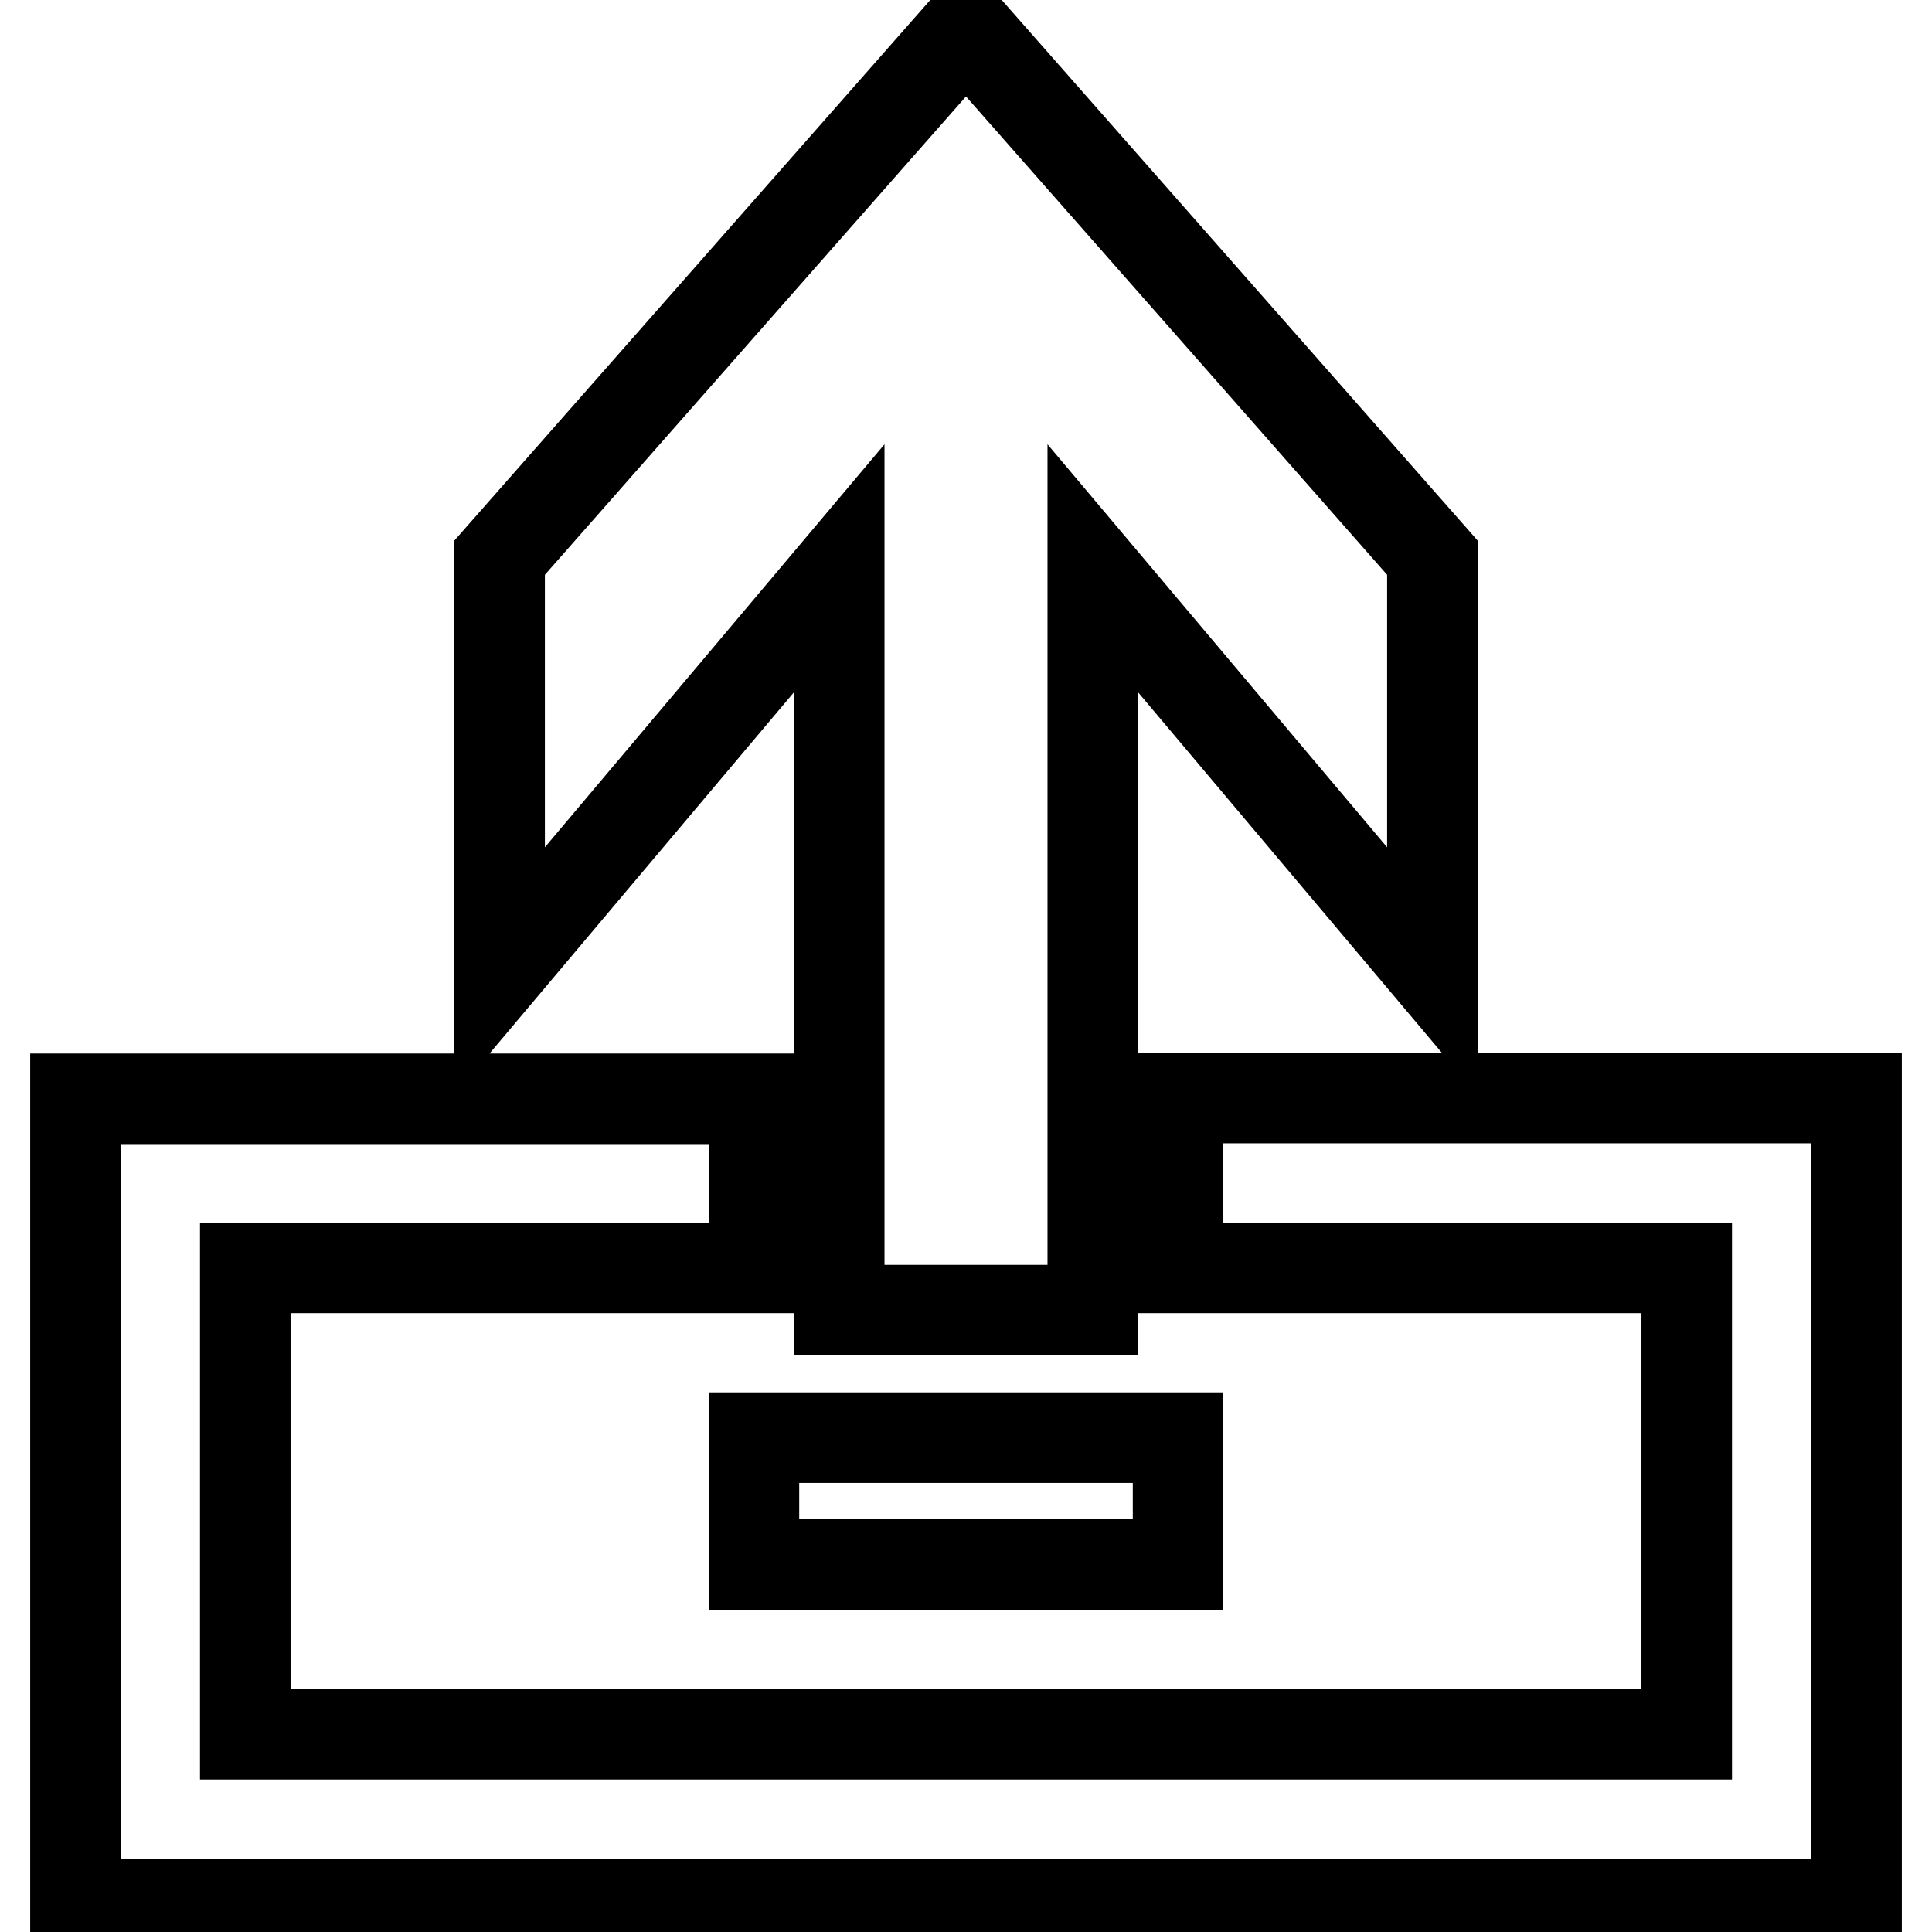 <?xml version="1.0" encoding="utf-8"?>
<!-- Svg Vector Icons : http://www.onlinewebfonts.com/icon -->
<!DOCTYPE svg PUBLIC "-//W3C//DTD SVG 1.1//EN" "http://www.w3.org/Graphics/SVG/1.1/DTD/svg11.dtd">
<svg version="1.1" xmlns="http://www.w3.org/2000/svg" xmlns:xlink="http://www.w3.org/1999/xlink" x="0px" y="0px" viewBox="0 0 256 256" enable-background="new 0 0 256 256" xml:space="preserve">
<g><g><path stroke-width="12" fill-opacity="0" stroke="#000000"  d="M111.2,173.6V75.3l-45,53.4V73.9L128,3.7l61.8,70.2v54.8l-45-53.4v98.3L111.2,173.6L111.2,173.6z M10,145.6h89.9V168H32.5v61.8h191V168h-67.4v-22.5H246v106.8H10V145.6z M99.9,190.5h56.2v16.8H99.9V190.5z"/></g></g>
</svg>
